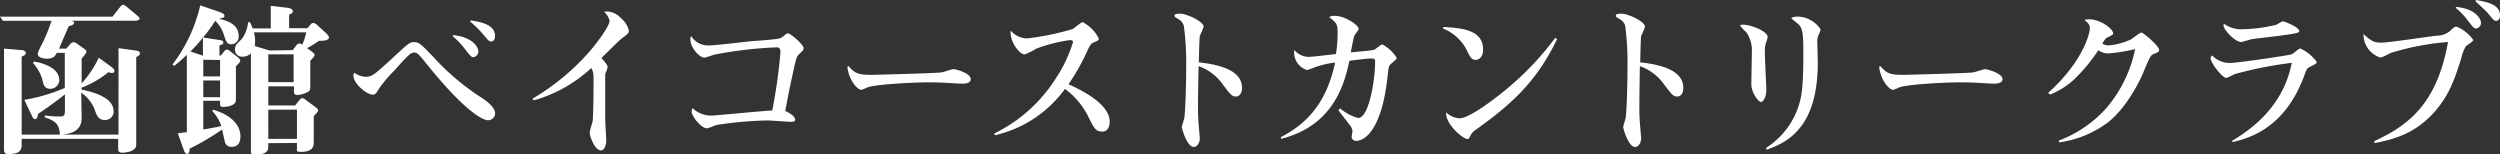 <svg xmlns="http://www.w3.org/2000/svg" width="360.08" height="22.25"><rect width="100%" height="100%" fill="#333333" stroke="none"/><path d="M11.76 17c0 2-1.76 2.25-2.76 2.39h8.07V6.94l2.08.28c.72.1 1 .15 1 .46s-.36.46-.53.53v12.65c0 1-1.61 1.13-2 1.13-.6 0-.6-.29-.6-.7V20H3.12v.84c0 .93-.43 1.34-1.9 1.34-.64 0-.64-.29-.64-.89V7l2.28.2c.5 0 .86.14.86.43s-.29.38-.6.53v11.23h5.5c-.08-1.24-.36-1.94-2.16-2.47v-.29a15.15 15.15 0 002 .15c.74 0 .89-.07.89-.89v-2.3c-1.75 1.39-3.1 2.3-3.89 2.83 0 .5-.22.74-.41.74s-.31-.17-.55-.67l-1-2.11a25.46 25.46 0 005.83-1.71V7.61H8.18c-.24.45-.43.84-1.48.84-.34 0-1.25-.12-1.25-.67 0-.17 0-.29.6-1.44A23.94 23.94 0 007.42 3h-7L0 2.4h16.2L17.31 1c.14-.19.28-.31.4-.31a1 1 0 01.51.26l1.56 1.3c.21.19.33.31.33.45s-.36.29-.57.29h-9.39c.27 0 .53.12.53.31s-.34.39-.77.46C9.43 4.85 8.59 6.82 8.5 7h1.05l.51-.58a.77.77 0 01.55-.36 1.28 1.28 0 01.5.24l.77.55c.39.27.58.41.58.58s-.48.77-.7 1V12a14.84 14.84 0 002.47-3.69L16 9.6c.17.14.48.36.48.6s-.14.31-.38.31a1.2 1.2 0 01-.48-.12 14.1 14.1 0 01-3.87 2.24v.28c2.5.51 4.61 1.4 4.61 3.12a1.2 1.2 0 01-1.27 1.25c-.91 0-1.15-.65-1.39-1.32a5.23 5.23 0 00-2-2.61zM4.94 8.86c3.34.64 3.6 2.11 3.6 2.66a1.3 1.3 0 01-1.29 1.27c-.82 0-1-.6-1.11-1.17a6 6 0 00-1.41-2.57zm26.55-7.18c.38.14.84.29.84.6s-.39.34-.82.41c1.06.26 2.86.72 2.86 2.47a1.08 1.08 0 01-1.06 1.22c-.62 0-.74-.38-1.08-1.41A4.69 4.69 0 0031 3a21.07 21.07 0 01-1.75 2.4l2.21.34c.43.07.7.09.7.38s-.19.29-.55.41V8h.19l.43-.53c.17-.19.26-.33.46-.33a.85.85 0 01.48.26l.93.72c.17.12.51.41.51.62s-.44.63-.63.8v4.85c0 .81-1.15 1-1.85 1-.43 0-.43-.22-.43-.46v-.41h-2.42v4.13c1.92-.33 2.11-.38 2.59-.5a5.85 5.85 0 00-1.3-2.16l.12-.19c.82.24 3.94 1.24 3.94 3.86 0 .58-.17 1.49-1.25 1.49a.93.93 0 01-1-.77c-.12-.5-.31-1.34-.39-1.73a34.81 34.81 0 01-4.68 2.76c0 .48-.09.77-.38.77-.12 0-.29-.07-.5-.7l-.82-2.28c.89-.12 1-.12 1.3-.16V7.9c-.84.79-1.2 1.1-1.8 1.58l-.27-.19a22.15 22.15 0 004-8.52zM29.18 8h.05V5.42a25.76 25.76 0 01-1.8 2zm.1.6V11h2.42V8.64zM31.7 14v-2.41h-2.42V14zm6.94 6.62v.6c0 .92-1.11 1.06-1.87 1.06s-.63-.34-.63-.74V7.68a1.61 1.61 0 01-1.22.48 1 1 0 01-1.08-1c0-.58.17-.75 1-1.56a4.77 4.77 0 00.89-2.4H36a7.16 7.16 0 01.39.89H39V.84l2.23.26c.63.08.94.22.94.51s-.31.41-.53.5v1.95h2.64l.41-.48a.54.54 0 01.46-.27.9.9 0 01.48.24l1.34 1.23c.12.14.41.4.41.6 0 .48-.82.5-1.44.5a18 18 0 01-1.71 1.06l.53.38c.41.31.55.46.55.6s-.21.43-.62.82v3.74c0 .48 0 .63-.72.94a3.68 3.68 0 01-1.08.26c-.55 0-.55-.24-.55-.65v-.6h-3.7v2.76h3.86l.6-.74c.1-.12.24-.31.44-.31a.84.84 0 01.5.26l1.22.89c.36.26.56.43.56.6s-.39.62-.63.84v3.86c0 1.16-1.13 1.28-1.85 1.28s-.57-.17-.57-.58v-.7zm3.53-13.4l.5-.67a.66.66 0 01.46-.29.8.8 0 01.41.17 9.45 9.45 0 00.57-1.77h-7.54A4 4 0 0136.74 6a3.17 3.17 0 01-.05.63l2.12.64zm.12 4.61v-4h-3.65v4zm.48 8.17v-4.2h-4.13V20zm9.88-8.94c.94 0 1.25-.28 4-2.8 2.16-2 2.33-2.19 3-2.19s.93.17 3.33 2.74a34.53 34.53 0 006.44 5.3c.57.39 1.89 1.3 1.89 2.21a1 1 0 01-1 1c-.93 0-3.67-1.66-8.83-8.07-1.13-1.39-1.34-1.68-1.82-1.68s-.82.29-2.91 2.64a19.3 19.3 0 00-2.16 2.55c-.36.62-.53.88-.89.88-.84 0-2.8-1.56-2.8-2.78 0-.1 0-.14.12-.38a3.2 3.2 0 001.63.58zm12.6-6c3 .29 3.65 1.87 3.65 2.33a.82.82 0 01-.72.84c-.28 0-.4-.12-1.24-1.2a10.78 10.78 0 00-1.76-1.83zm2.55-2.13c1.42.24 3.5.6 3.5 2.23 0 .79-.48.82-.52.82-.34 0-.41-.1-1.23-1.08a15.14 15.14 0 00-1.82-1.78zm8.91 11.28a33.76 33.76 0 007.63-6.15C86.07 6.19 87.8 3.7 87.8 3a2.71 2.71 0 00-.8-1.32 2.72 2.72 0 012.4.91 3.32 3.32 0 011.17 1.8c0 .41-.12.48-1.15 1.25C89 6 87 8 86.62 8.35c.55.63.89 1 .89 1.3s-.34.91-.34 1.06v6.48c0 .45.15 2.85.15 3 0 .72-.27 1.47-.77 1.47-.91 0-1.61-2.09-1.61-2.5s.38-1.44.41-1.68c.12-.74.14-4.7.14-5.74s0-1.39-.33-1.94a20.14 20.14 0 01-8.31 4.66zm35.7-6.67c0-.48-.12-.72-.56-.72a58.1 58.1 0 00-8.69 1c-.26 0-1.46.48-1.72.48-.65 0-2-1.37-2-2.64a.9.9 0 01.12-.46 2.85 2.85 0 002.47 1.35c1 0 5.43-.55 6.34-.63 1.3-.09 3.31-.24 3.87-.38a1.78 1.78 0 00.48-.22c.55-.48.62-.52.76-.52.39 0 2.26 1.63 2.26 2.13 0 .27-.07.34-.67.89-.34.34-.43.67-.79 2.38-.46 2-.8 3.79-1.18 5.78.38.19 1.42.67 1.42 1.25 0 .31-.39.31-.63.31-.53 0-2.85-.19-3.34-.19a52.32 52.32 0 00-7.34.65c-.22.05-1.15.48-1.37.48-.89 0-2.23-1.78-2.23-2.43a1.64 1.64 0 01.14-.48 3.89 3.89 0 002.81 1.08c.29 0 7.3-.67 8.67-.74a74.88 74.88 0 001.18-8.37zm9.79 1.96c.89 1 1.28 1.28 3.22 1.28.6 0 9-.22 10.06-.34.31 0 1.58-.48 1.84-.48.41 0 2.5.6 2.5 1.44 0 .6-.84.65-1.22.65-.17 0-1.61-.07-1.9-.1-1.2-.07-2.16-.09-2.9-.09-2.6 0-7.73.31-8.84.72a6.37 6.37 0 01-.91.36c-.5 0-1.78-1.3-2-3.32zm21 9.73a21.77 21.77 0 008.8-7.83 19.94 19.94 0 002.55-5.33c0-.19-.12-.29-.48-.29a22.47 22.47 0 00-4.8 1.22 9.23 9.23 0 01-1.7.84c-.7 0-2.16-1.8-2-3.43a3.26 3.26 0 002.32 1.13 38.15 38.15 0 006.58-1.35c.27-.12 1.23-1 1.47-1a5.37 5.37 0 012.32 2.35c0 .26-.09.31-.64.53S157 6.46 156.3 8a31.37 31.37 0 01-2.4 4.13c3 1.37 5.93 3.19 5.93 5.4 0 .1 0 1.42-1.05 1.42s-1.25-.63-2-2.09a11.18 11.18 0 00-3.39-4.06 17.15 17.15 0 01-10.1 6.68zm29.35-3.96a29.17 29.17 0 00.12 2.95c0 .21.14 1.53.14 1.68 0 .74-.45 1.27-.86 1.27-1 0-1.73-2.69-1.73-2.86s.34-1.15.36-1.34c.17-1.15.27-5.23.27-7.27a40.38 40.38 0 00-.34-6c-.24-.62-.43-.74-1.15-1.17a.33.33 0 01-.2-.27c0-.19.17-.29.85-.29.84 0 3.35 1.08 3.35 1.9a12.35 12.35 0 01-.55 1.3c-.07.43-.12 3.09-.14 3.81 3.34.36 6.22 1.27 6.22 3.68 0 .86-.46 1.24-.84 1.24-.6 0-.75-.16-2-1.84a7.13 7.13 0 00-3.41-2.53c-.04.89-.09 4.9-.09 5.74zm20.45.33a7 7 0 002.61 1.4c1.58 0 2.45-5.56 2.45-8.06 0-.34 0-.51-.46-.51s-.65 0-3.24.32c-.65 2.95-2.06 9.29-9.84 11.25l-.05-.24c2.71-1.44 6.39-3.91 7.83-10.75a13.38 13.38 0 00-2.84.65 10.75 10.75 0 01-1.2.43 2.65 2.65 0 01-1.84-2.9 2.72 2.72 0 002 1c.64 0 2.85-.27 4-.41a19.18 19.18 0 00.24-3.05c0-1.27-.14-1.39-1.22-2.28a1.73 1.73 0 01.79-.17c1.54 0 3.46 1.37 3.46 1.87 0 .2-.55.82-.63 1s-.48 2.19-.5 2.4c.53-.07 3.07-.26 3.41-.4.19-.1.93-.75 1.13-.75a5.37 5.37 0 012.06 1.92c0 .17-.07.24-.74.82-.41.33-.41.5-.58 2-.84 7.57-3.27 9.15-4.51 9.15a.61.61 0 01-.65-.62c0-.12.12-.68.12-.77a1.73 1.73 0 00-.48-1c-.31-.41-.91-1.18-1.54-2zm14.9-11.71c2.43.14 5.71.33 5.71 3.21 0 1.25-.71 1.52-1.05 1.52-.62 0-.77-.32-1.46-1.71a6.67 6.67 0 00-3.27-2.81zm16.37 1.75c-2.85 5.88-6.24 9.17-11.76 13.08a2 2 0 00-.7.77c-.19.43-.24.53-.47.53-.58 0-3.17-2.09-3.05-3.84a3 3 0 001.92.86c1.29 0 4.34-2.25 6.12-3.67A42.15 42.15 0 00224 5.45zm11.85 9.63a29.17 29.17 0 00.12 2.95c0 .21.14 1.53.14 1.68 0 .74-.45 1.27-.86 1.27-1 0-1.73-2.69-1.73-2.86s.34-1.15.36-1.34c.17-1.15.26-5.23.26-7.27a40.41 40.41 0 00-.33-6c-.24-.62-.43-.74-1.15-1.17a.33.33 0 01-.2-.27c0-.19.17-.29.84-.29.84 0 3.36 1.08 3.36 1.9a12.35 12.35 0 01-.55 1.3c-.07.43-.12 3.09-.14 3.81 3.33.36 6.21 1.27 6.21 3.68 0 .86-.45 1.24-.84 1.24-.6 0-.74-.16-2-1.84a7.13 7.13 0 00-3.41-2.53c-.03.89-.08 4.9-.08 5.74zM251 3.55c1.29 0 3.6 1 3.6 1.78 0 .17-.27.91-.29 1a4 4 0 00-.12 1.06c0 .86.22 5.28.22 5.47 0 1.2-.46 1.83-.8 1.83s-1.36-1.39-1.36-2.52c0-.72.07-4 .07-4.64a4.53 4.53 0 00-.77-2.85 12.52 12.52 0 01-.94-1c.2-.1.25-.13.39-.13zm3.36 17.76a11.33 11.33 0 004.8-6.38c.33-1.18.58-2.3.58-7.56 0-3.22-.22-3.55-1.16-4.25-.26-.22-.55-.41-.55-.5s.46-.22.6-.22a4 4 0 013.6 1.85 5.14 5.14 0 01-.36.93 2.19 2.19 0 00-.12.82c0 .36.07 2.52.07 3 0 9.45-4.44 11.52-7.37 12.57zM270.81 9.5c.89 1 1.27 1.28 3.21 1.28.6 0 9-.22 10.06-.34.31 0 1.59-.48 1.85-.48s2.5.6 2.5 1.44c0 .6-.84.65-1.23.65-.17 0-1.61-.07-1.89-.1-1.2-.07-2.16-.09-2.91-.09-2.59 0-7.73.31-8.83.72a7.46 7.46 0 01-.91.36c-.51 0-1.78-1.3-2-3.32zM295 13.37c4.85-4.32 6-8.4 6-9.29 0-.5-.1-.6-.77-1.22a4.76 4.76 0 01.65-.08c1.7 0 3.48 1.42 3.48 2 0 .22-.07.24-.79.6-.31.14-.36.24-.77.89a1.53 1.53 0 001 .26 9.7 9.7 0 003.1-.84c.27-.14 1.27-1 1.54-1s2.54 1.94 2.54 2.49c0 .27-.09.31-.74.58-.48.19-.55.33-1.61 2.85-.07.2-2 4.64-5 7a15.15 15.15 0 01-7.05 2.9l-.05-.26a17.41 17.41 0 007-4.85 19 19 0 004-8.33 24 24 0 01-3.85.62 2.58 2.58 0 01-1.46-.45 24 24 0 01-2.95 3.67 11.07 11.07 0 01-4 2.71zm26.5 6.91c2.4-1.46 7.3-4.65 8.59-11.23a57.24 57.24 0 00-8.25 1.63 12.17 12.17 0 01-1.16.55c-.6 0-2.28-2.18-2.28-2.83 0-.17.08-.26.22-.41a3.51 3.51 0 002.47 1.08c1.3 0 8.74-1.13 9-1.25s1-.84 1.22-.84a6 6 0 012.36 1.92c0 .27-.1.29-1 .75-.39.19-.44.29-.72 1.08-2.84 7.87-8.14 9.19-10.4 9.74zm1.25-16.06a22.55 22.55 0 005.06-.64c.17-.05.84-.51 1-.51s2.35.82 2.35 1.39c0 .24-.12.32-2.79.68-.62.09-3.33.4-3.88.48-.29 0-1.44.43-1.71.43-.86 0-2.52-1.8-2.52-2.35a1.35 1.35 0 01.05-.29 4.27 4.27 0 002.44.81zM342 20.31c4.71-2.16 9-5.24 10.59-14.26a37.65 37.65 0 00-8.26 1.58 9.48 9.48 0 01-1.46.67 3.5 3.5 0 01-2.45-3.38c1.17 1 1.44 1.22 2.59 1.22s6.89-.91 8-1a3.07 3.07 0 001.82-.63c.65-.62.72-.67 1-.67a5.52 5.52 0 012.4 1.92c0 .22-.91.75-1.06.89a5.88 5.88 0 00-.67 1.75c-.91 2.86-1.68 5.26-3.89 7.76-2.71 3-5.52 3.84-8.61 4.46zM353.77 1c2.85.27 3.57 1.76 3.57 2.28a.81.81 0 01-.69.82c-.32 0-.41-.12-1.23-1.18a10.42 10.42 0 00-1.73-1.8zm2.85-1c1.47.26 3.46.6 3.46 2.21 0 .74-.46.79-.53.79-.34 0-.41-.12-1.2-1.08-.34-.41-1.2-1.18-1.8-1.73z" fill="#fff" data-name="レイヤー 2"/></svg>